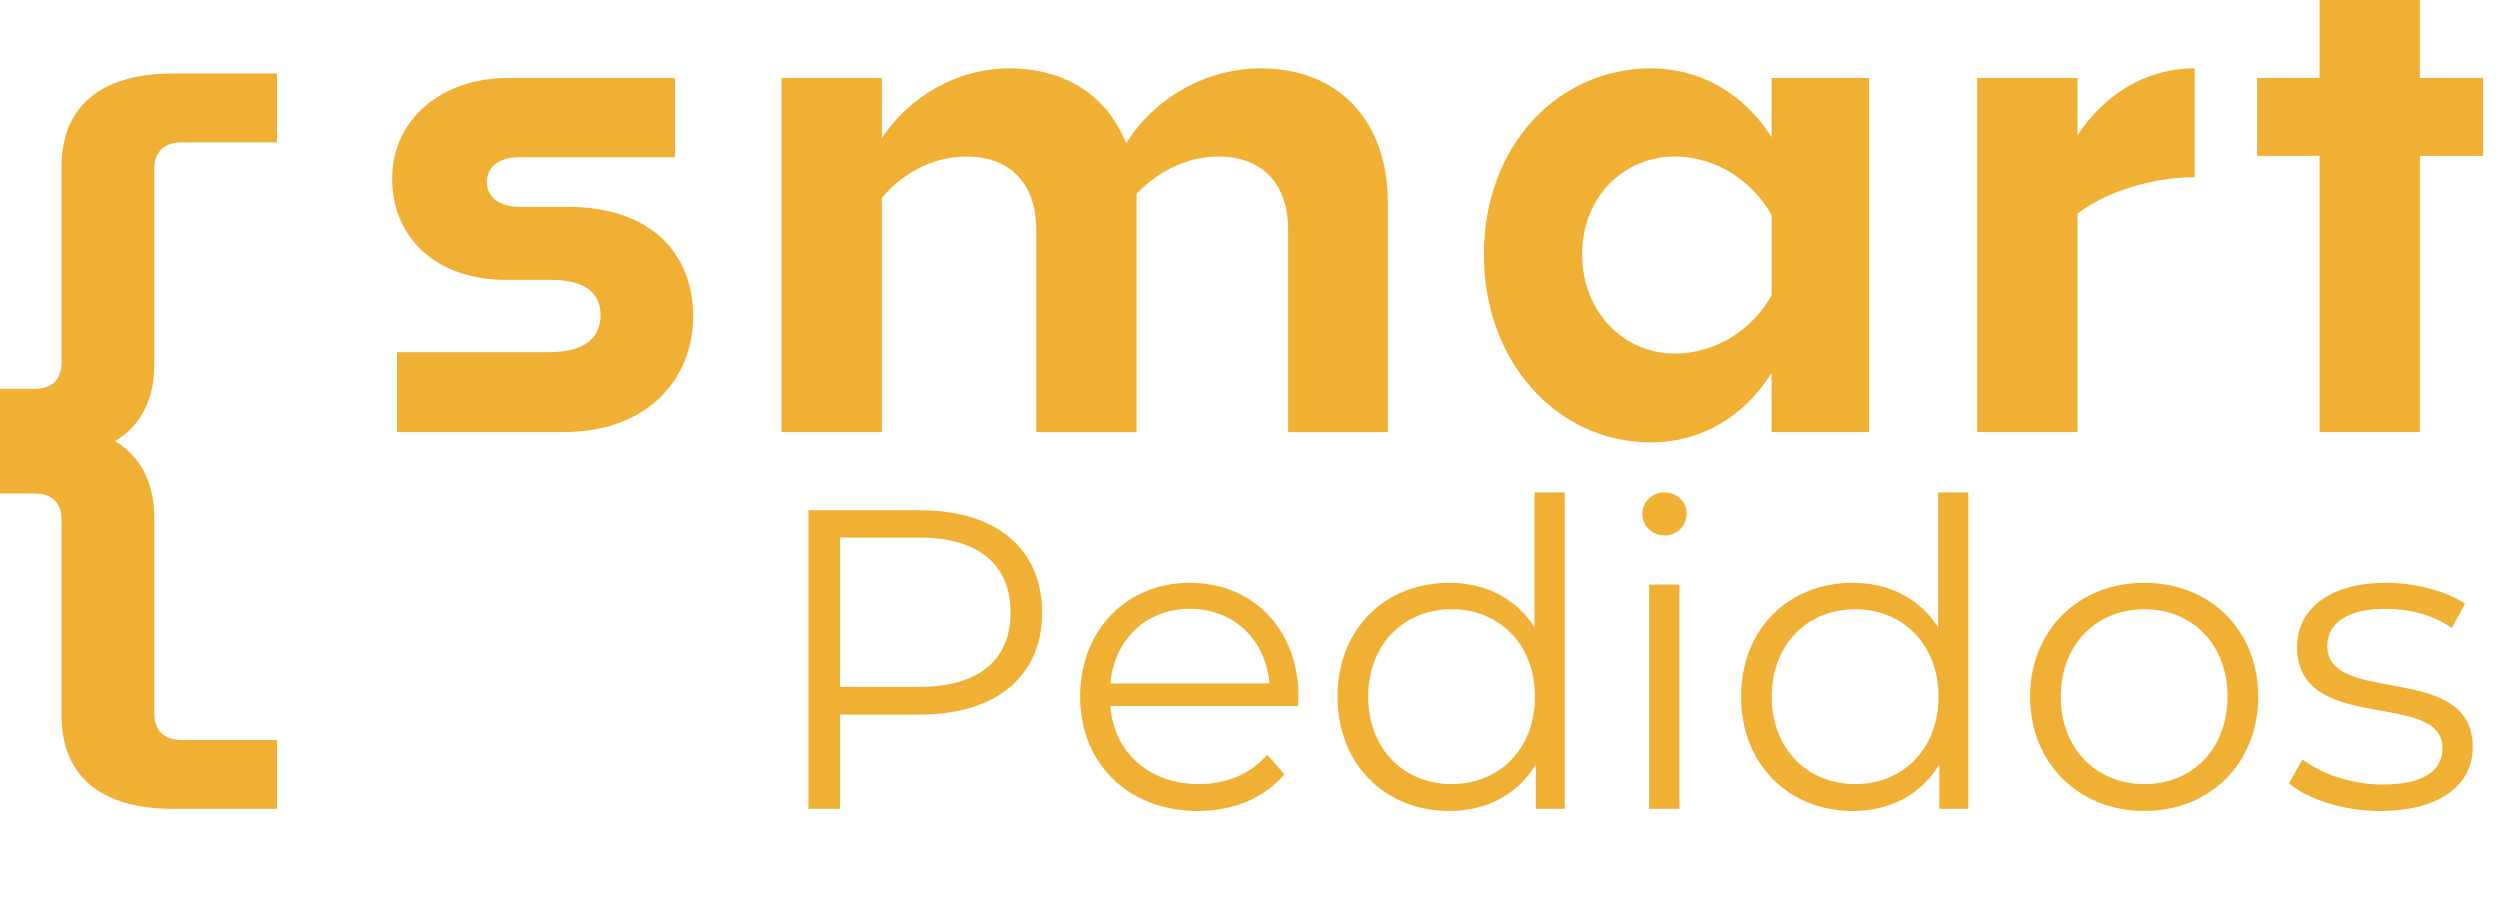 <svg xmlns="http://www.w3.org/2000/svg" width="102" height="37" viewBox="0 0 102 37" fill="none"><path d="M16.2 17.629V14.369H22.412C23.901 14.369 24.502 13.751 24.502 12.851C24.502 12.036 23.987 11.418 22.441 11.418H20.638C17.803 11.418 16 9.704 16 7.286C16 4.869 18.033 3.183 20.695 3.183H27.538V6.415H21.182C20.323 6.415 19.865 6.837 19.865 7.427C19.865 8.018 20.352 8.439 21.182 8.439H23.157C26.65 8.439 28.282 10.434 28.282 12.907C28.282 15.38 26.507 17.629 22.985 17.629H16.2H16.2Z" fill="#F0B034"></path><path d="M35.981 8.073V17.629H31.888V3.183H35.981V5.629C37.127 3.914 39.073 2.79 41.163 2.79C43.511 2.79 45.2 3.942 45.944 5.853C47.089 3.998 49.208 2.79 51.441 2.79C54.647 2.79 56.623 4.954 56.623 8.27V17.63H52.557V9.367C52.557 7.652 51.642 6.388 49.695 6.388C48.263 6.388 47.09 7.147 46.374 7.906V17.63H42.28V9.367C42.28 7.652 41.364 6.388 39.417 6.388C37.9 6.388 36.669 7.231 35.982 8.074L35.981 8.073Z" fill="#F0B034"></path><path d="M72.28 15.212C71.164 17.011 69.389 18.05 67.356 18.05C63.548 18.05 60.542 14.791 60.542 10.378C60.542 5.965 63.548 2.79 67.356 2.79C69.389 2.79 71.164 3.829 72.28 5.6V3.183H76.26V17.629H72.28V15.211V15.212ZM68.33 14.425C70.105 14.425 71.594 13.329 72.281 12.036V8.776C71.565 7.483 70.105 6.387 68.33 6.387C66.24 6.387 64.551 8.045 64.551 10.378C64.551 12.711 66.24 14.426 68.33 14.426V14.425Z" fill="#F0B034"></path><path d="M84.762 8.72V17.629H80.668V3.183H84.762V5.516C85.821 3.914 87.482 2.79 89.543 2.79V7.231C87.51 7.231 85.621 8.017 84.762 8.72V8.72Z" fill="#F0B034"></path><path d="M98.732 6.359V17.629H94.638V6.359H92.09V3.183H94.638V0H98.732V3.183H101.308V6.359H98.732Z" fill="#F0B034"></path><path d="M2.512 24.172V21.248C2.512 20.49 2.115 20.136 1.401 20.136H0V17.327H1.745C4.839 17.327 6.293 18.795 6.293 21.122V24.172V27.03V29.079C6.293 29.838 6.717 30.192 7.43 30.192H11.302V33H7.06C3.966 33 2.512 31.533 2.512 29.206V27.03V24.172V24.172Z" fill="#F0B034"></path><path d="M2.512 8.97V6.794C2.512 4.467 3.966 3 7.06 3H11.302V5.808H7.43C6.716 5.808 6.293 6.162 6.293 6.921V14.878C6.293 17.205 4.839 18.672 1.745 18.672H0V15.864H1.401C2.115 15.864 2.512 15.51 2.512 14.751V8.969V8.97Z" fill="#F0B034"></path><path d="M37.542 20.82C40.639 20.82 42.519 22.386 42.519 24.996C42.519 27.589 40.639 29.155 37.542 29.155H34.271V33H32.984V20.82H37.542ZM37.508 28.024C39.944 28.024 41.231 26.91 41.231 24.996C41.231 23.047 39.944 21.934 37.508 21.934H34.271V28.024H37.508ZM52.977 28.424C52.977 28.528 52.96 28.667 52.96 28.807H45.304C45.443 30.721 46.905 31.991 48.906 31.991C50.019 31.991 51.011 31.591 51.707 30.79L52.403 31.591C51.585 32.565 50.315 33.087 48.871 33.087C46.017 33.087 44.069 31.138 44.069 28.424C44.069 25.709 45.965 23.778 48.54 23.778C51.115 23.778 52.977 25.675 52.977 28.424ZM48.54 24.84C46.766 24.84 45.461 26.092 45.304 27.884H51.794C51.638 26.092 50.333 24.84 48.54 24.84ZM62.608 20.089H63.844V33H62.661V31.19C61.912 32.426 60.642 33.087 59.128 33.087C56.518 33.087 54.57 31.19 54.57 28.424C54.57 25.657 56.518 23.778 59.128 23.778C60.59 23.778 61.843 24.404 62.608 25.588V20.089ZM59.233 31.991C61.164 31.991 62.626 30.564 62.626 28.424C62.626 26.284 61.164 24.857 59.233 24.857C57.284 24.857 55.822 26.284 55.822 28.424C55.822 30.564 57.284 31.991 59.233 31.991ZM67.911 21.847C67.406 21.847 67.006 21.447 67.006 20.959C67.006 20.489 67.406 20.089 67.911 20.089C68.415 20.089 68.816 20.472 68.816 20.942C68.816 21.447 68.433 21.847 67.911 21.847ZM67.284 33V23.848H68.52V33H67.284ZM79.074 20.089H80.309V33H79.126V31.19C78.378 32.426 77.107 33.087 75.594 33.087C72.984 33.087 71.035 31.19 71.035 28.424C71.035 25.657 72.984 23.778 75.594 23.778C77.055 23.778 78.308 24.404 79.074 25.588V20.089ZM75.698 31.991C77.629 31.991 79.091 30.564 79.091 28.424C79.091 26.284 77.629 24.857 75.698 24.857C73.749 24.857 72.288 26.284 72.288 28.424C72.288 30.564 73.749 31.991 75.698 31.991ZM87.49 33.087C84.811 33.087 82.827 31.138 82.827 28.424C82.827 25.709 84.811 23.778 87.49 23.778C90.17 23.778 92.136 25.709 92.136 28.424C92.136 31.138 90.17 33.087 87.49 33.087ZM87.49 31.991C89.439 31.991 90.883 30.564 90.883 28.424C90.883 26.284 89.439 24.857 87.49 24.857C85.542 24.857 84.08 26.284 84.08 28.424C84.08 30.564 85.542 31.991 87.49 31.991ZM97.112 33.087C95.598 33.087 94.136 32.6 93.388 31.956L93.945 30.982C94.676 31.556 95.911 32.008 97.199 32.008C98.939 32.008 99.652 31.417 99.652 30.512C99.652 28.128 93.719 30.007 93.719 26.388C93.719 24.892 95.006 23.778 97.338 23.778C98.521 23.778 99.809 24.109 100.574 24.631L100.035 25.622C99.234 25.066 98.278 24.84 97.338 24.84C95.685 24.84 94.954 25.483 94.954 26.353C94.954 28.824 100.888 26.962 100.888 30.477C100.888 32.06 99.496 33.087 97.112 33.087Z" fill="#F0B034"></path></svg>